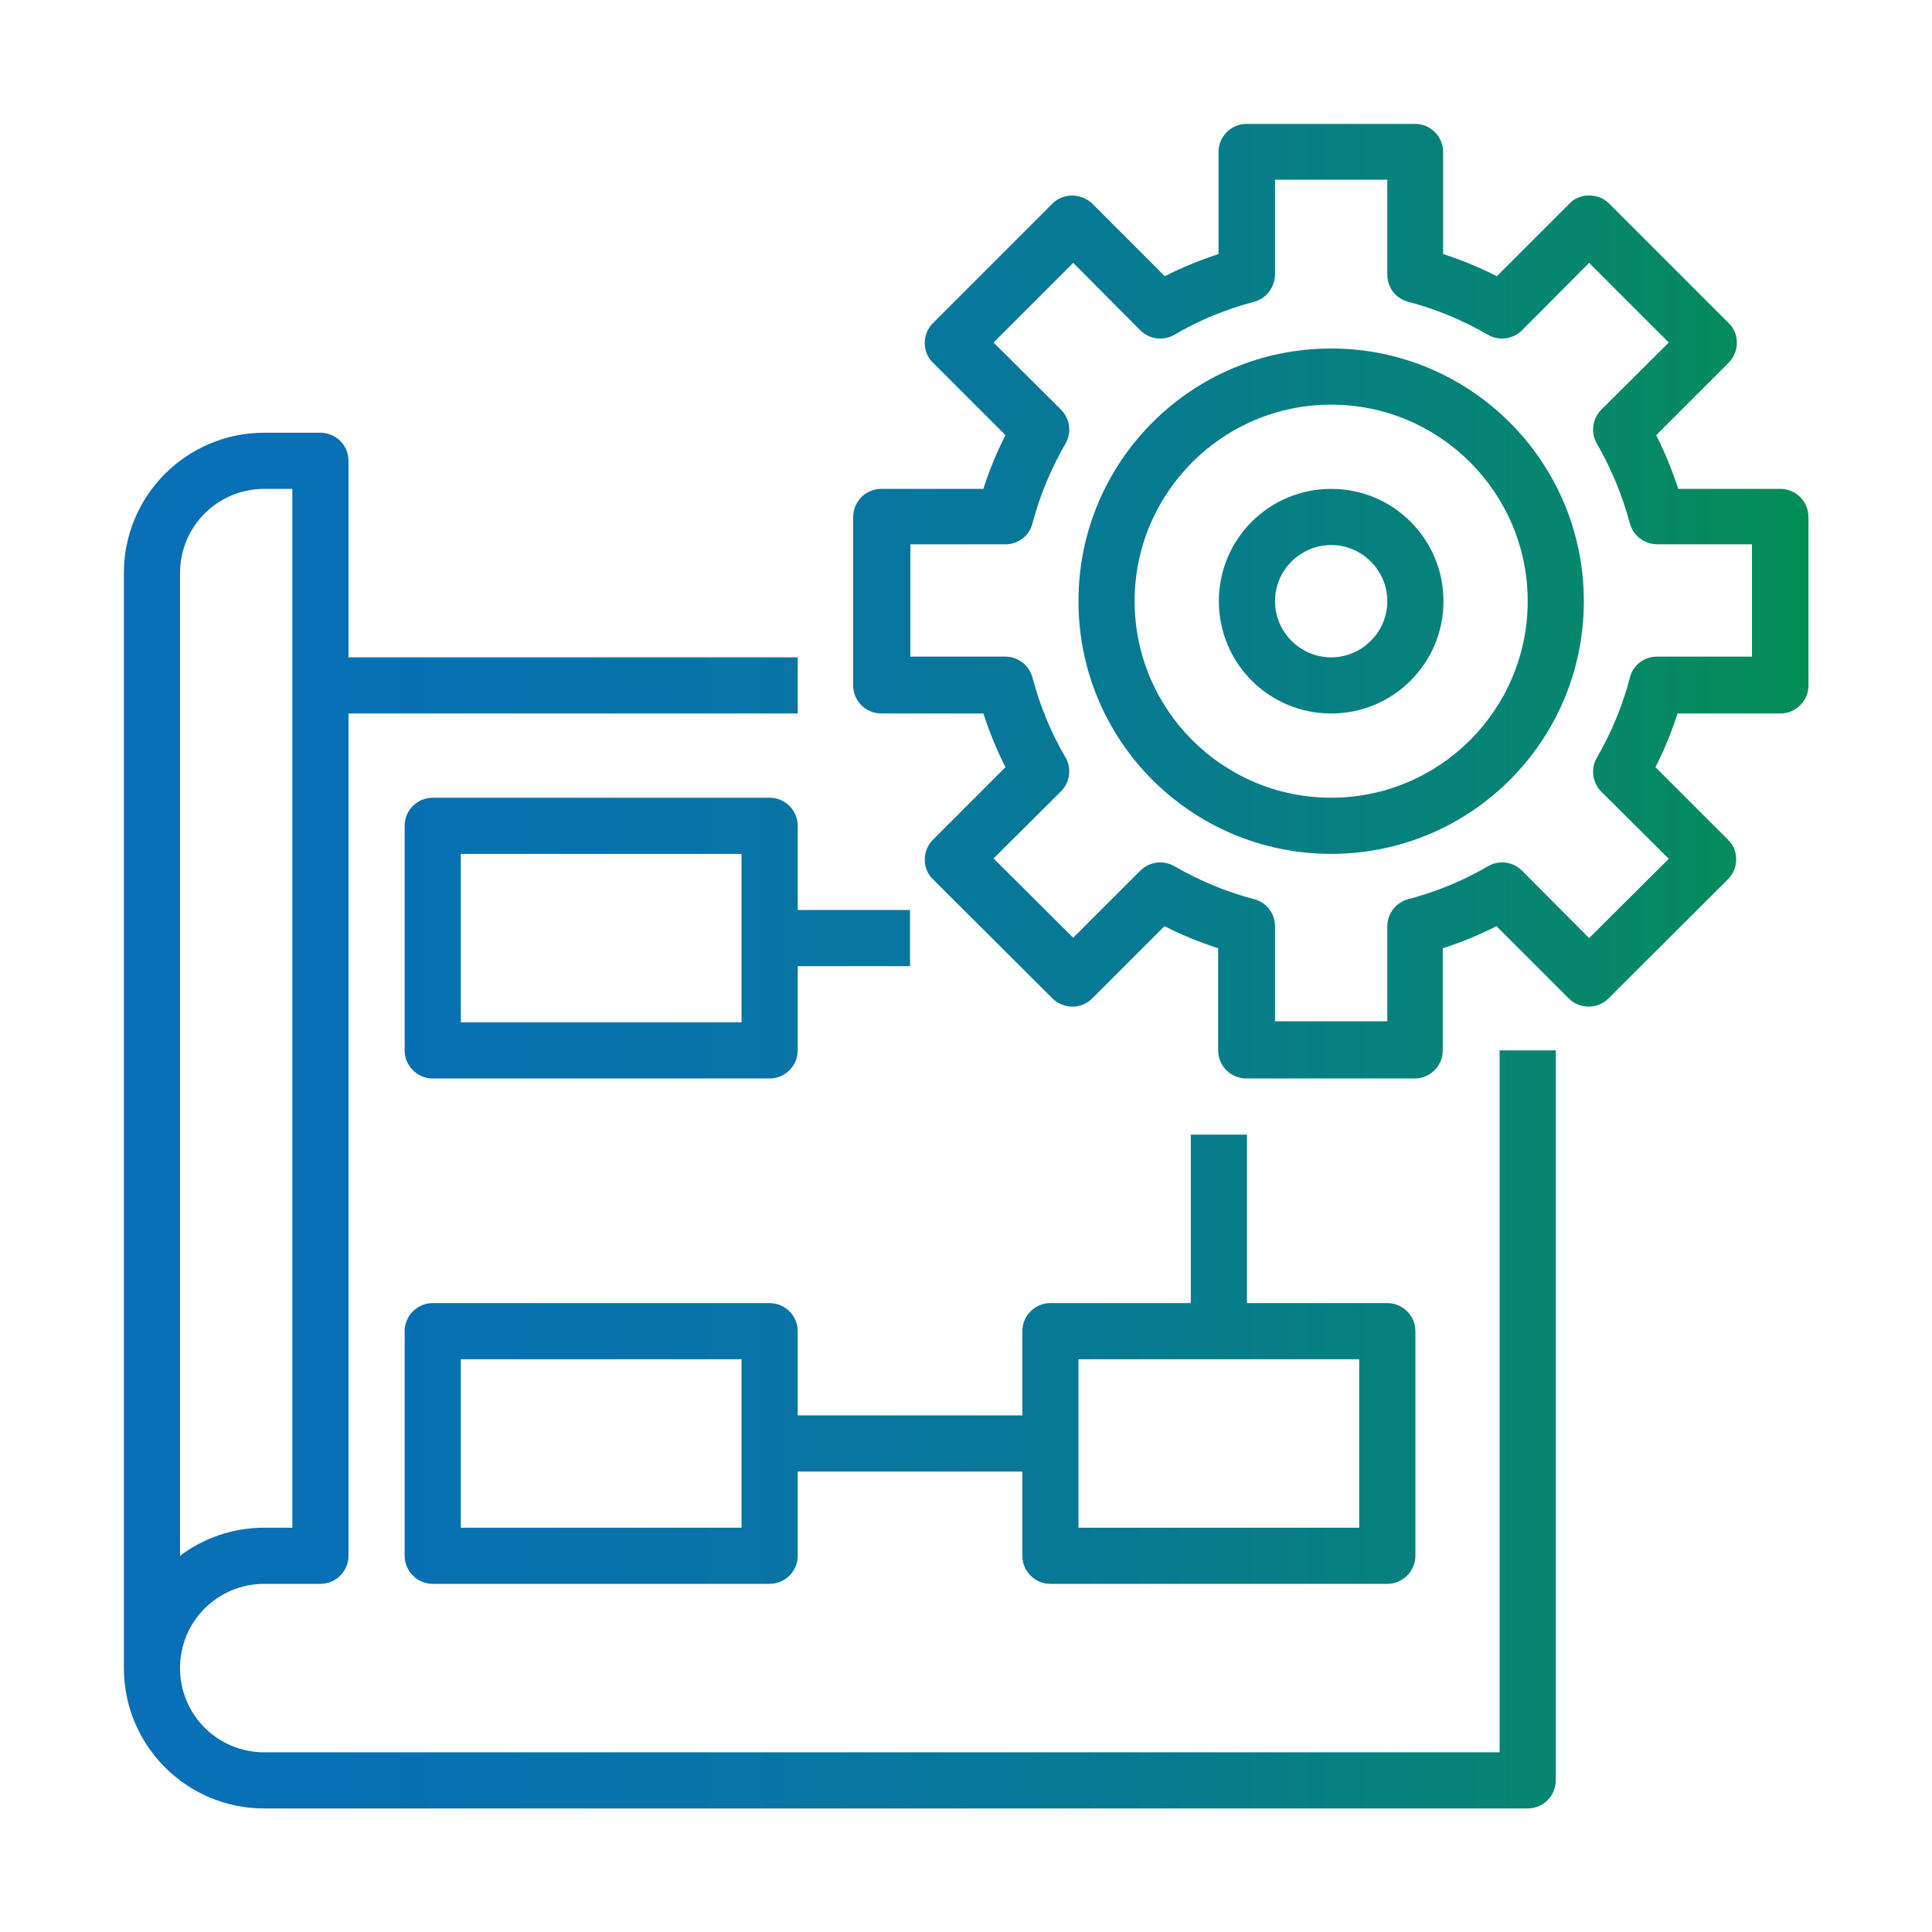 <?xml version="1.0" encoding="UTF-8"?> <svg xmlns="http://www.w3.org/2000/svg" xmlns:xlink="http://www.w3.org/1999/xlink" id="Layer_1" viewBox="0 0 550.5 550.5"><defs><style> .st0 { fill: url(#linear-gradient2); } .st1 { fill: url(#linear-gradient1); } .st2 { fill: url(#linear-gradient4); } .st3 { fill: url(#linear-gradient5); } .st4 { fill: url(#linear-gradient3); } .st5 { fill: url(#linear-gradient); } </style><linearGradient id="linear-gradient" x1="4.4" y1="319.3" x2="530.4" y2="319.3" gradientUnits="userSpaceOnUse"><stop offset="0" stop-color="#096fb8"></stop><stop offset=".2" stop-color="#0870b3"></stop><stop offset=".4" stop-color="#0874a7"></stop><stop offset=".6" stop-color="#077a92"></stop><stop offset=".8" stop-color="#068475"></stop><stop offset="1" stop-color="#058f50"></stop><stop offset="1" stop-color="#05924a"></stop></linearGradient><linearGradient id="linear-gradient1" y1="267.3" y2="267.3" xlink:href="#linear-gradient"></linearGradient><linearGradient id="linear-gradient2" y1="387.3" y2="387.3" xlink:href="#linear-gradient"></linearGradient><linearGradient id="linear-gradient3" y1="171.3" y2="171.3" xlink:href="#linear-gradient"></linearGradient><linearGradient id="linear-gradient4" y1="171.3" y2="171.3" xlink:href="#linear-gradient"></linearGradient><linearGradient id="linear-gradient5" y1="171.3" y2="171.3" xlink:href="#linear-gradient"></linearGradient></defs><path class="st5" d="M75.3,515.3h360c4.4,0,8-3.6,8-8v-208h-16v200H75.3c-13.3,0-24-10.7-24-24s10.7-24,24-24h16c4.4,0,8-3.6,8-8v-240h128v-16H99.3v-56c0-4.4-3.6-8-8-8h-16c-22.1,0-40,17.9-40,40v312c0,22.1,17.9,40,40,40ZM51.3,195.3v-32c0-13.3,10.7-24,24-24h8v296h-8c-8.7,0-17.1,2.8-24,8v-248h0Z"></path><path class="st1" d="M219.3,227.3h-96c-4.4,0-8,3.6-8,8v64c0,4.4,3.6,8,8,8h96c4.4,0,8-3.6,8-8v-24h32v-16h-32v-24c0-4.4-3.6-8-8-8h0ZM211.3,291.3h-80v-48h80v48Z"></path><path class="st0" d="M299.3,451.3h96c4.4,0,8-3.6,8-8v-64c0-4.4-3.6-8-8-8h-40v-48h-16v48h-40c-4.4,0-8,3.6-8,8v24h-64v-24c0-4.4-3.6-8-8-8h-96c-4.4,0-8,3.6-8,8v64c0,4.4,3.6,8,8,8h96c4.4,0,8-3.6,8-8v-24h64v24c0,4.4,3.6,8,8,8ZM307.3,387.3h80v48h-80v-48ZM211.3,435.3h-80v-48h80v48Z"></path><path class="st4" d="M379.3,99.3c-39.8,0-72,32.2-72,72s32.2,72,72,72,72-32.2,72-72-32.3-72-72-72ZM379.3,227.3c-30.9,0-56-25.1-56-56s25.1-56,56-56,56,25.1,56,56-25.1,56-56,56Z"></path><path class="st2" d="M507.3,203.3c4.4,0,8-3.6,8-8v-48c0-4.4-3.6-8-8-8h-29.1c-1.7-5.2-3.8-10.4-6.3-15.3l20.6-20.6c1.5-1.5,2.4-3.5,2.4-5.7s-.8-4.2-2.4-5.7l-34-34c-1.5-1.5-3.5-2.3-5.7-2.3s-4.2.8-5.7,2.4l-20.6,20.6c-4.9-2.5-10-4.6-15.3-6.3v-29.1c0-4.4-3.6-8-8-8h-48c-4.4,0-8,3.6-8,8v29.1c-5.2,1.7-10.4,3.8-15.3,6.3l-20.6-20.6c-1.5-1.5-3.5-2.3-5.7-2.4-2.1,0-4.2.8-5.7,2.3l-34,34c-1.5,1.5-2.4,3.5-2.4,5.7s.8,4.2,2.4,5.7l20.6,20.6c-2.5,4.9-4.6,10-6.3,15.3h-29.1c-4.4,0-8,3.6-8,8v48c0,4.4,3.6,8,8,8h29.1c1.7,5.2,3.8,10.4,6.3,15.3l-20.6,20.6c-1.5,1.5-2.4,3.5-2.4,5.7s.8,4.2,2.4,5.7l34,33.9c3.1,3.1,8.2,3.1,11.3,0l20.6-20.6c4.9,2.5,10.1,4.6,15.3,6.3v29.1c0,4.4,3.6,8,8,8h48c4.4,0,8-3.6,8-8v-29.1c5.3-1.7,10.4-3.8,15.3-6.3l20.6,20.6c3.1,3.1,8.2,3.1,11.3,0l34-33.9c1.5-1.5,2.4-3.5,2.4-5.7s-.8-4.2-2.4-5.7l-20.6-20.6c2.5-4.9,4.6-10,6.3-15.3h29.3ZM464.4,193.2c-2.1,8-5.3,15.6-9.4,22.7-1.8,3.1-1.3,7.1,1.3,9.7l19.2,19.1-22.7,22.6-19.1-19.2c-2.6-2.6-6.5-3.1-9.7-1.3-7.1,4.2-14.8,7.3-22.7,9.4-3.5.9-6,4.1-6,7.7v27.1h-32v-27.1c0-3.6-2.4-6.8-6-7.7-8-2.1-15.6-5.3-22.7-9.4-3.1-1.8-7.1-1.3-9.7,1.3l-19.1,19.1-22.7-22.6,19.2-19.1c2.6-2.6,3.1-6.6,1.3-9.7-4.2-7.1-7.3-14.8-9.4-22.7-.9-3.5-4.1-6-7.7-6h-27.1v-32h27.1c3.6,0,6.8-2.4,7.7-6,2.1-8,5.3-15.6,9.4-22.7,1.8-3.1,1.3-7.1-1.3-9.7l-19.2-19.1,22.7-22.7,19.1,19.2c2.6,2.6,6.6,3.1,9.7,1.3,7.1-4.2,14.8-7.3,22.7-9.4,3.5-.9,5.9-4.1,6-7.7v-27.1h32v27.1c0,3.6,2.4,6.8,6,7.7,8,2.1,15.6,5.3,22.7,9.4,3.1,1.8,7.1,1.3,9.7-1.3l19.1-19.2,22.7,22.7-19.2,19.1c-2.6,2.6-3.1,6.6-1.3,9.7,4.1,7.1,7.3,14.8,9.4,22.7.9,3.5,4.1,5.9,7.7,6h27.1v32h-27.1c-3.6,0-6.8,2.4-7.7,6h0Z"></path><path class="st3" d="M379.3,139.3c-17.7,0-32,14.3-32,32s14.3,32,32,32,32-14.3,32-32-14.3-32-32-32ZM379.3,187.3c-8.8,0-16-7.2-16-16s7.2-16,16-16,16,7.2,16,16-7.2,16-16,16Z"></path></svg> 